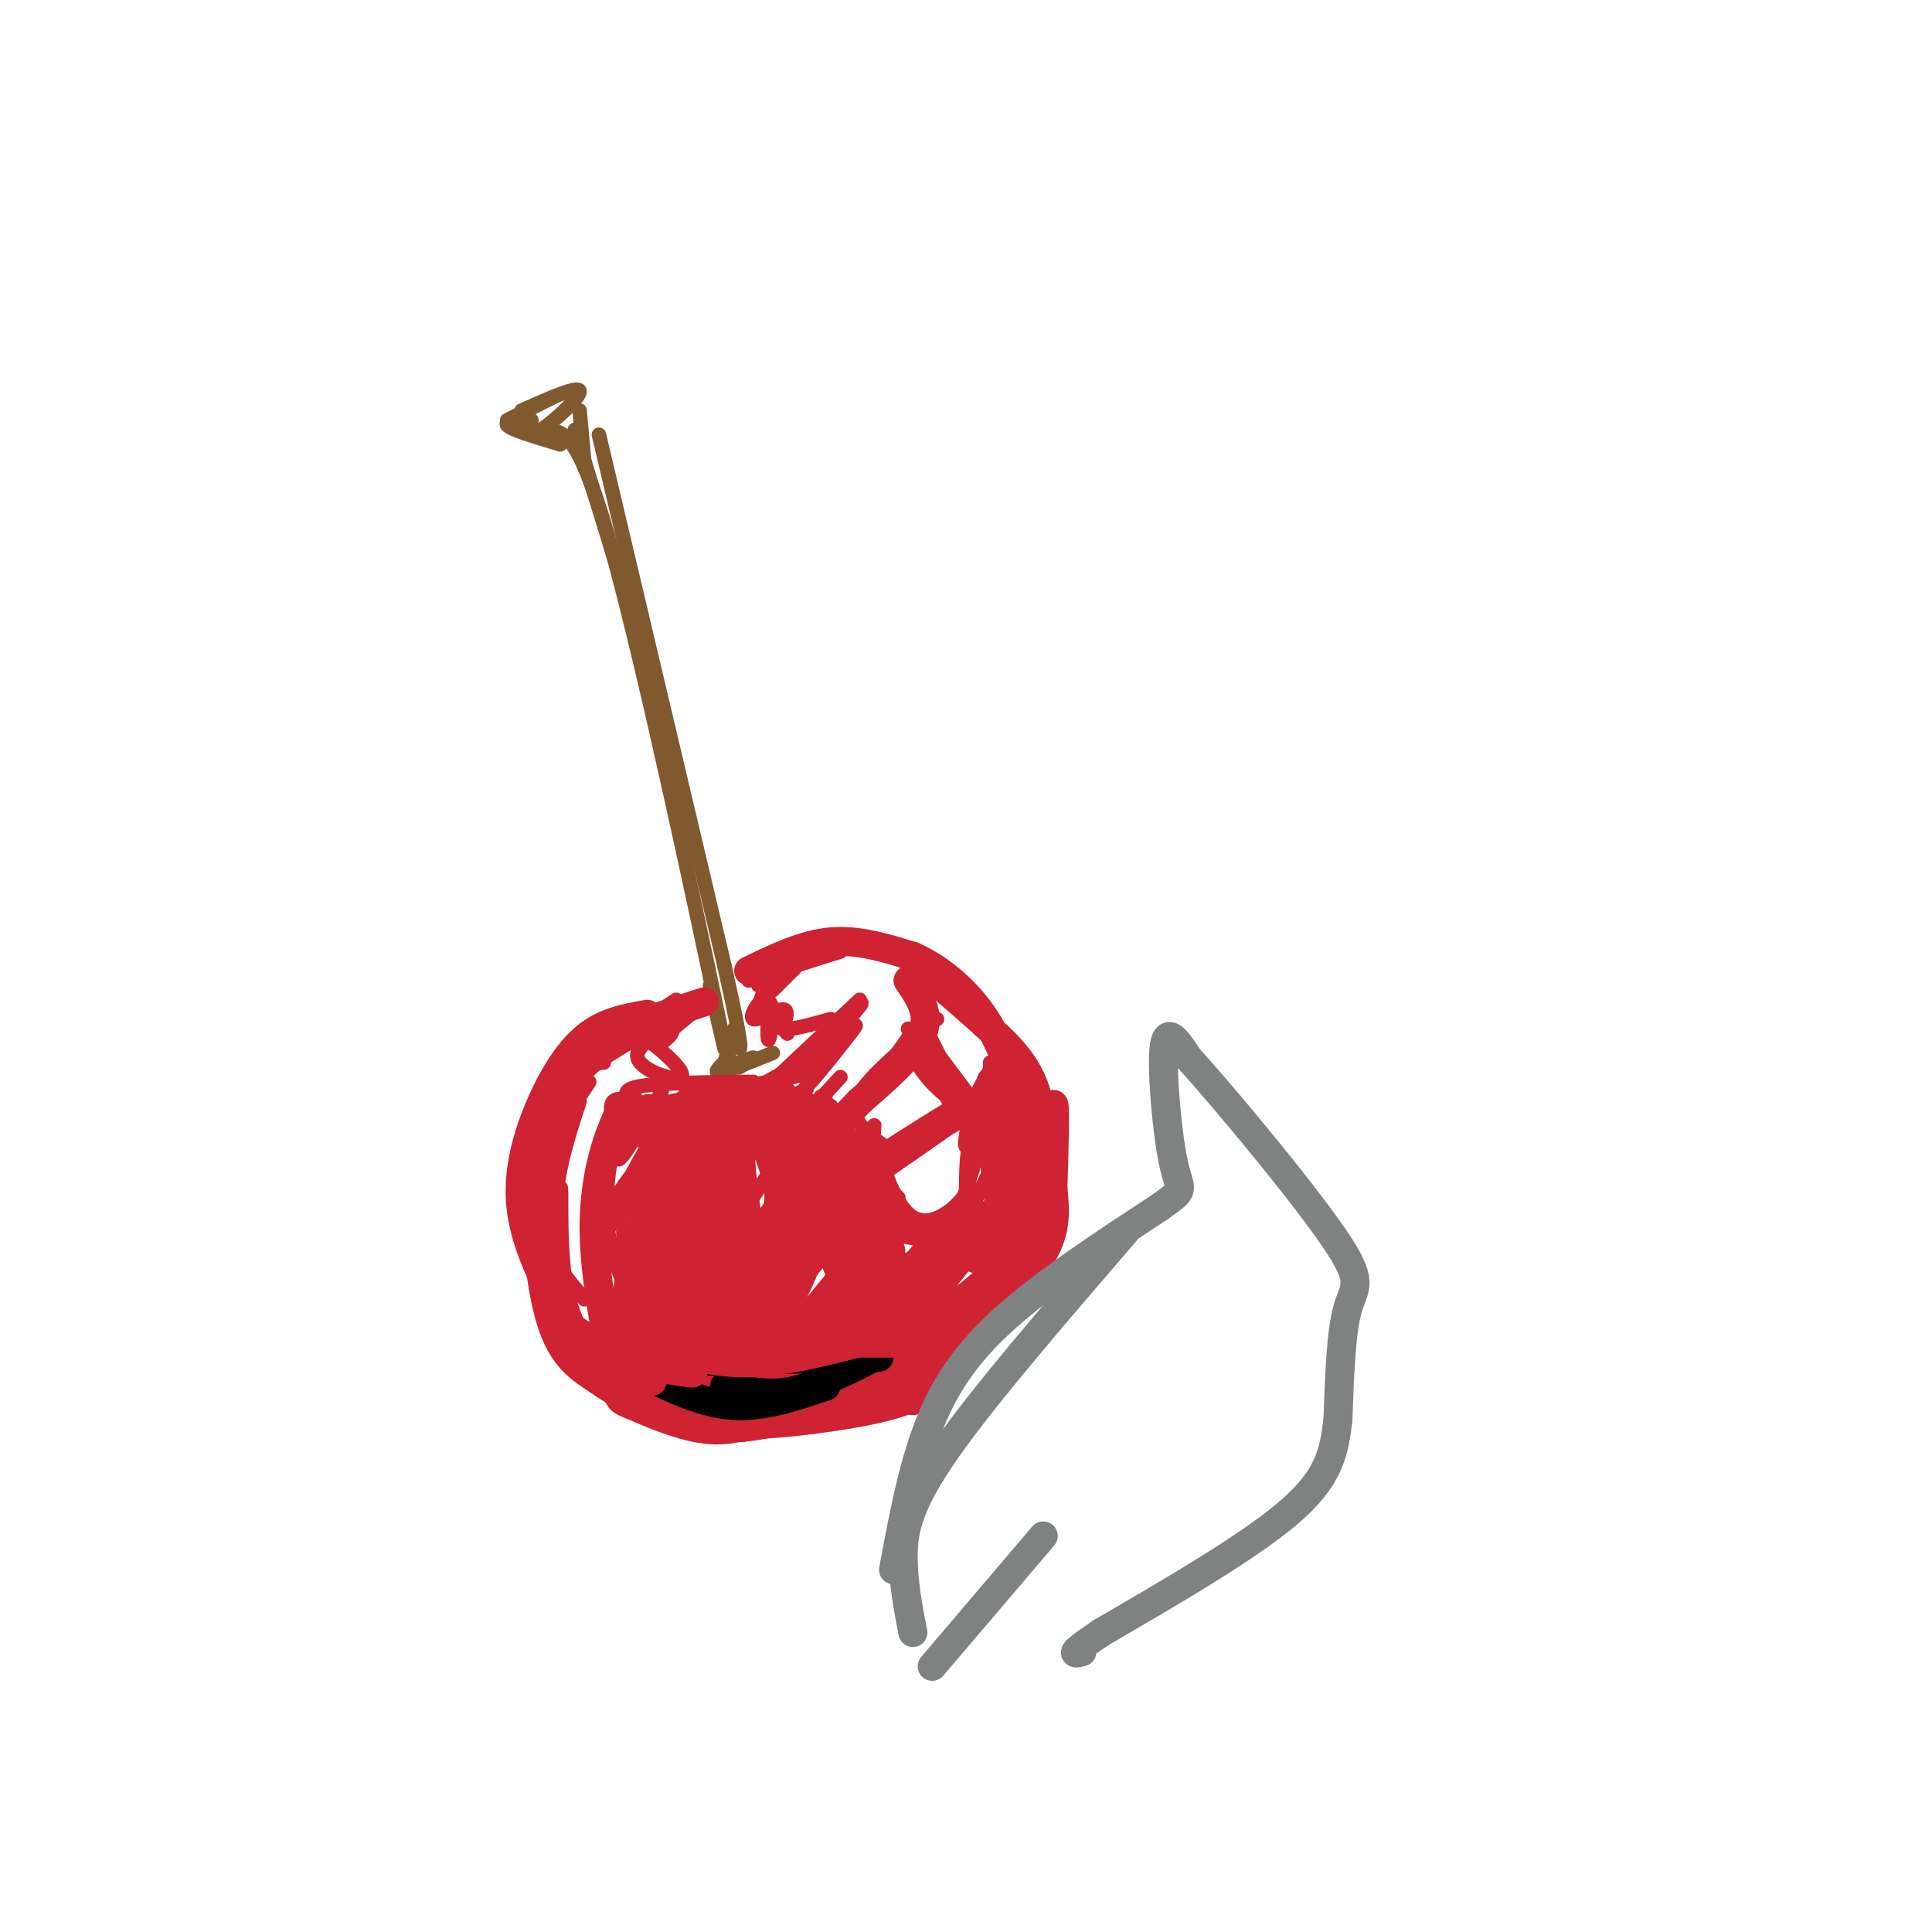 <svg viewBox='0 0 400 400' version='1.1' xmlns='http://www.w3.org/2000/svg' xmlns:xlink='http://www.w3.org/1999/xlink'><g fill='none' stroke='rgb(129,89,47)' stroke-width='3' stroke-linecap='round' stroke-linejoin='round'><path d='M105,87c0.000,0.000 10.000,-5.000 10,-5'/><path d='M108,85c5.911,-2.622 11.822,-5.244 12,-4c0.178,1.244 -5.378,6.356 -8,8c-2.622,1.644 -2.311,-0.178 -2,-2'/><path d='M110,87c-1.911,-0.267 -5.689,0.067 -5,1c0.689,0.933 5.844,2.467 11,4'/><path d='M120,85c0.000,0.000 1.000,11.000 1,11'/><path d='M119,89c0.000,0.000 12.000,39.000 12,39'/><path d='M114,89c3.133,0.689 6.267,1.378 13,26c6.733,24.622 17.067,73.178 21,92c3.933,18.822 1.467,7.911 -1,-3'/><path d='M124,90c0.000,0.000 26.000,110.000 26,110'/><path d='M150,200c4.667,20.833 3.333,17.917 2,15'/><path d='M152,213c0.000,0.000 -2.000,7.000 -2,7'/><path d='M151,219c-1.750,1.583 -3.500,3.167 -2,3c1.500,-0.167 6.250,-2.083 11,-4'/><path d='M153,220c1.500,-0.583 3.000,-1.167 3,-1c0.000,0.167 -1.500,1.083 -3,2'/></g>
<g fill='none' stroke='rgb(207,34,51)' stroke-width='3' stroke-linecap='round' stroke-linejoin='round'><path d='M156,224c-10.000,0.083 -20.000,0.167 -24,1c-4.000,0.833 -2.000,2.417 0,4'/><path d='M139,228c0.000,0.000 30.000,-6.000 30,-6'/><path d='M157,225c0.000,0.000 14.000,-8.000 14,-8'/><path d='M160,224c0.000,0.000 14.000,-12.000 14,-12'/><path d='M162,222c0.000,0.000 16.000,-15.000 16,-15'/><path d='M167,221c6.518,-7.399 13.036,-14.798 11,-13c-2.036,1.798 -12.625,12.792 -19,18c-6.375,5.208 -8.536,4.631 -12,4c-3.464,-0.631 -8.232,-1.315 -13,-2'/><path d='M132,228c-2.083,-0.417 -4.167,-0.833 -5,0c-0.833,0.833 -0.417,2.917 0,5'/><path d='M132,228c0.167,1.417 0.333,2.833 5,3c4.667,0.167 13.833,-0.917 23,-2'/><path d='M148,230c-3.000,-1.000 -6.000,-2.000 -9,-1c-3.000,1.000 -6.000,4.000 -9,7'/><path d='M131,233c-1.959,0.654 -3.917,1.308 -3,0c0.917,-1.308 4.710,-4.577 6,-4c1.290,0.577 0.078,5.002 3,5c2.922,-0.002 9.978,-4.429 12,-5c2.022,-0.571 -0.989,2.715 -4,6'/><path d='M145,235c4.450,-1.263 17.574,-7.421 21,-9c3.426,-1.579 -2.847,1.421 -5,3c-2.153,1.579 -0.187,1.737 3,-1c3.187,-2.737 7.593,-8.368 12,-14'/><path d='M176,214c2.000,-2.500 1.000,-1.750 0,-1'/><path d='M160,205c0.000,0.000 10.000,-10.000 10,-10'/><path d='M157,204c0.000,0.000 16.000,-9.000 16,-9'/><path d='M155,203c0.000,0.000 19.000,-6.000 19,-6'/><path d='M159,203c-1.459,3.834 -2.919,7.668 -3,8c-0.081,0.332 1.215,-2.839 1,-3c-0.215,-0.161 -1.943,2.687 -1,3c0.943,0.313 4.555,-1.911 6,-2c1.445,-0.089 0.722,1.955 0,4'/><path d='M162,213c1.667,0.333 5.833,-0.833 10,-2'/><path d='M157,203c2.839,5.417 5.679,10.833 6,11c0.321,0.167 -1.875,-4.917 -3,-5c-1.125,-0.083 -1.179,4.833 -1,6c0.179,1.167 0.589,-1.417 1,-4'/><path d='M140,207c0.000,0.000 -18.000,12.000 -18,12'/><path d='M126,213c-3.833,4.250 -7.667,8.500 -7,9c0.667,0.500 5.833,-2.750 11,-6'/><path d='M130,216c2.292,-1.388 2.522,-1.856 5,0c2.478,1.856 7.206,6.038 6,7c-1.206,0.962 -8.344,-1.297 -9,-4c-0.656,-2.703 5.172,-5.852 11,-9'/><path d='M143,210c-0.083,0.038 -5.790,4.635 -7,6c-1.210,1.365 2.078,-0.500 3,-2c0.922,-1.500 -0.521,-2.635 -4,-2c-3.479,0.635 -8.994,3.038 -12,6c-3.006,2.962 -3.503,6.481 -4,10'/><path d='M121,218c-3.583,8.083 -7.167,16.167 -8,22c-0.833,5.833 1.083,9.417 3,13'/><path d='M125,220c-2.298,0.173 -4.595,0.345 -7,5c-2.405,4.655 -4.917,13.792 -6,20c-1.083,6.208 -0.738,9.488 1,13c1.738,3.512 4.869,7.256 8,11'/><path d='M122,224c-3.619,5.333 -7.238,10.667 -8,19c-0.762,8.333 1.333,19.667 3,26c1.667,6.333 2.905,7.667 7,10c4.095,2.333 11.048,5.667 18,9'/><path d='M120,228c-2.200,6.711 -4.400,13.422 -5,21c-0.600,7.578 0.400,16.022 3,23c2.600,6.978 6.800,12.489 11,18'/><path d='M114,271c4.083,7.000 8.167,14.000 14,18c5.833,4.000 13.417,5.000 21,6'/><path d='M125,283c-3.349,-4.772 -6.699,-9.544 -8,-18c-1.301,-8.456 -0.555,-20.596 -1,-19c-0.445,1.596 -2.081,16.930 -1,26c1.081,9.070 4.880,11.877 8,14c3.120,2.123 5.560,3.561 8,5'/><path d='M131,291c5.167,1.833 14.083,3.917 23,6'/><path d='M123,282c6.667,4.917 13.333,9.833 20,12c6.667,2.167 13.333,1.583 20,1'/><path d='M168,197c3.583,-1.667 7.167,-3.333 12,-2c4.833,1.333 10.917,5.667 17,10'/><path d='M171,195c2.762,-0.506 5.524,-1.012 12,2c6.476,3.012 16.667,9.542 23,15c6.333,5.458 8.810,9.845 10,14c1.190,4.155 1.095,8.077 1,12'/><path d='M169,195c5.933,-0.089 11.867,-0.178 20,5c8.133,5.178 18.467,15.622 23,22c4.533,6.378 3.267,8.689 2,11'/><path d='M190,202c9.489,8.022 18.978,16.044 24,23c5.022,6.956 5.578,12.844 5,19c-0.578,6.156 -2.289,12.578 -4,19'/><path d='M190,212c0.000,0.000 -9.000,13.000 -9,13'/><path d='M187,217c-4.750,4.250 -9.500,8.500 -10,12c-0.500,3.500 3.250,6.250 7,9'/><path d='M181,233c-0.333,4.333 -0.667,8.667 2,8c2.667,-0.667 8.333,-6.333 14,-12'/><path d='M188,213c0.000,0.000 9.000,16.000 9,16'/><path d='M194,211c-2.978,1.733 -5.956,3.467 -5,7c0.956,3.533 5.844,8.867 9,10c3.156,1.133 4.578,-1.933 6,-5'/><path d='M204,223c1.167,-1.333 1.083,-2.167 1,-3'/><path d='M191,214c0.000,0.000 9.000,12.000 9,12'/><path d='M198,224c0.000,0.000 2.000,4.000 2,4'/><path d='M174,223c-4.560,5.000 -9.119,10.000 -10,10c-0.881,0.000 1.917,-5.000 4,-5c2.083,0.000 3.452,5.000 4,6c0.548,1.000 0.274,-2.000 0,-5'/><path d='M172,229c1.643,1.833 5.750,8.917 5,8c-0.750,-0.917 -6.357,-9.833 -7,-10c-0.643,-0.167 3.679,8.417 8,17'/><path d='M197,227c2.733,5.511 5.467,11.022 6,12c0.533,0.978 -1.133,-2.578 -2,-2c-0.867,0.578 -0.933,5.289 -1,10'/><path d='M200,247c-2.214,3.512 -7.250,7.292 -11,5c-3.750,-2.292 -6.214,-10.655 -7,-13c-0.786,-2.345 0.107,1.327 1,5'/><path d='M183,244c0.667,1.500 1.833,2.750 3,4'/><path d='M201,230c-1.012,4.905 -2.024,9.810 0,6c2.024,-3.810 7.083,-16.333 6,-12c-1.083,4.333 -8.310,25.524 -9,30c-0.690,4.476 5.155,-7.762 11,-20'/><path d='M209,234c3.589,-7.061 7.061,-14.712 4,-6c-3.061,8.712 -12.656,33.789 -12,32c0.656,-1.789 11.561,-30.443 13,-32c1.439,-1.557 -6.589,23.984 -8,31c-1.411,7.016 3.794,-4.492 9,-16'/><path d='M215,243c-0.091,3.167 -4.820,19.083 -5,19c-0.180,-0.083 4.189,-16.167 6,-19c1.811,-2.833 1.065,7.583 0,14c-1.065,6.417 -2.447,8.833 -4,10c-1.553,1.167 -3.276,1.083 -5,1'/><path d='M137,226c-4.182,7.260 -8.363,14.519 -9,14c-0.637,-0.519 2.272,-8.817 3,-12c0.728,-3.183 -0.725,-1.251 -2,2c-1.275,3.251 -2.373,7.820 -3,13c-0.627,5.180 -0.784,10.972 1,17c1.784,6.028 5.510,12.294 7,14c1.490,1.706 0.745,-1.147 0,-4'/><path d='M129,253c0.167,6.917 0.333,13.833 3,19c2.667,5.167 7.833,8.583 13,12'/><path d='M130,215c-4.673,3.571 -9.345,7.143 -13,12c-3.655,4.857 -6.292,11.000 -7,20c-0.708,9.000 0.512,20.857 3,28c2.488,7.143 6.244,9.571 10,12'/><path d='M123,287c5.274,3.821 13.458,7.375 20,9c6.542,1.625 11.440,1.321 17,0c5.560,-1.321 11.780,-3.661 18,-6'/><path d='M131,249c5.354,-7.765 10.709,-15.531 10,-15c-0.709,0.531 -7.480,9.358 -11,13c-3.520,3.642 -3.789,2.100 1,-4c4.789,-6.100 14.635,-16.758 14,-15c-0.635,1.758 -11.753,15.931 -15,19c-3.247,3.069 1.376,-4.965 6,-13'/><path d='M136,234c4.201,-5.907 11.703,-14.174 7,-7c-4.703,7.174 -21.611,29.789 -17,27c4.611,-2.789 30.741,-30.982 32,-29c1.259,1.982 -22.355,34.138 -28,42c-5.645,7.862 6.677,-8.569 19,-25'/><path d='M149,242c7.158,-8.881 15.554,-18.584 14,-16c-1.554,2.584 -13.057,17.456 -22,31c-8.943,13.544 -15.327,25.759 -7,17c8.327,-8.759 31.366,-38.492 36,-45c4.634,-6.508 -9.137,10.209 -18,25c-8.863,14.791 -12.818,27.654 -11,27c1.818,-0.654 9.409,-14.827 17,-29'/><path d='M158,252c6.646,-9.999 14.760,-20.497 15,-21c0.240,-0.503 -7.395,8.987 -16,24c-8.605,15.013 -18.179,35.548 -13,29c5.179,-6.548 25.110,-40.178 29,-48c3.890,-7.822 -8.260,10.163 -16,24c-7.740,13.837 -11.068,23.525 -9,22c2.068,-1.525 9.534,-14.262 17,-27'/><path d='M165,255c6.747,-10.423 15.116,-22.982 12,-17c-3.116,5.982 -17.716,30.503 -26,44c-8.284,13.497 -10.251,15.968 -1,4c9.251,-11.968 29.722,-38.376 30,-36c0.278,2.376 -19.635,33.536 -22,39c-2.365,5.464 12.817,-14.768 28,-35'/><path d='M186,254c-3.278,4.698 -25.472,33.944 -25,36c0.472,2.056 23.611,-23.078 33,-34c9.389,-10.922 5.028,-7.633 -4,3c-9.028,10.633 -22.722,28.609 -21,29c1.722,0.391 18.861,-16.805 36,-34'/><path d='M205,254c0.744,0.286 -15.397,18.000 -23,27c-7.603,9.000 -6.667,9.284 3,1c9.667,-8.284 28.065,-25.138 28,-24c-0.065,1.138 -18.595,20.268 -21,24c-2.405,3.732 11.313,-7.934 15,-11c3.687,-3.066 -2.656,2.467 -9,8'/><path d='M198,279c-5.121,4.140 -13.424,10.491 -26,13c-12.576,2.509 -29.424,1.175 -27,-2c2.424,-3.175 24.121,-8.193 30,-9c5.879,-0.807 -4.061,2.596 -14,6'/><path d='M161,287c-4.887,3.821 -10.104,10.375 -6,4c4.104,-6.375 17.528,-25.678 18,-27c0.472,-1.322 -12.008,15.337 -17,18c-4.992,2.663 -2.496,-8.668 0,-20'/><path d='M140,264c-2.925,-0.922 -5.851,-1.844 -8,-1c-2.149,0.844 -3.522,3.455 0,-4c3.522,-7.455 11.938,-24.975 11,-24c-0.938,0.975 -11.231,20.447 -13,23c-1.769,2.553 4.985,-11.813 7,-15c2.015,-3.187 -0.710,4.804 0,12c0.710,7.196 4.855,13.598 9,20'/><path d='M146,275c-0.956,-3.956 -7.844,-23.844 -9,-30c-1.156,-6.156 3.422,1.422 8,9'/></g>
<g fill='none' stroke='rgb(207,34,51)' stroke-width='6' stroke-linecap='round' stroke-linejoin='round'><path d='M165,246c-0.579,-5.858 -1.158,-11.717 -1,-6c0.158,5.717 1.053,23.009 0,29c-1.053,5.991 -4.052,0.680 -6,-2c-1.948,-2.680 -2.843,-2.728 -5,-9c-2.157,-6.272 -5.574,-18.768 -5,-25c0.574,-6.232 5.140,-6.201 10,-3c4.860,3.201 10.015,9.573 11,17c0.985,7.427 -2.200,15.908 -5,21c-2.800,5.092 -5.215,6.794 -8,4c-2.785,-2.794 -5.938,-10.084 -7,-16c-1.062,-5.916 -0.031,-10.458 1,-15'/><path d='M150,241c0.911,-3.773 2.688,-5.707 5,-7c2.312,-1.293 5.157,-1.946 6,5c0.843,6.946 -0.317,21.493 -2,24c-1.683,2.507 -3.889,-7.024 -5,-16c-1.111,-8.976 -1.126,-17.397 1,-16c2.126,1.397 6.395,12.612 8,22c1.605,9.388 0.548,16.951 -3,12c-3.548,-4.951 -9.585,-22.414 -10,-29c-0.415,-6.586 4.793,-2.293 10,2'/><path d='M160,238c4.917,3.166 12.209,10.082 15,16c2.791,5.918 1.079,10.840 -3,4c-4.079,-6.840 -10.526,-25.442 -8,-25c2.526,0.442 14.026,19.927 16,23c1.974,3.073 -5.579,-10.265 -8,-14c-2.421,-3.735 0.289,2.132 3,8'/><path d='M175,250c3.439,2.341 10.536,4.195 15,5c4.464,0.805 6.296,0.561 10,-1c3.704,-1.561 9.280,-4.440 11,-10c1.720,-5.560 -0.415,-13.799 0,-14c0.415,-0.201 3.381,7.638 3,13c-0.381,5.362 -4.109,8.246 -6,7c-1.891,-1.246 -1.946,-6.623 -2,-12'/><path d='M206,238c-0.036,-2.726 0.875,-3.542 2,-6c1.125,-2.458 2.464,-6.560 -4,-4c-6.464,2.560 -20.732,11.780 -35,21'/><path d='M169,249c1.978,-1.578 24.422,-16.022 28,-18c3.578,-1.978 -11.711,8.511 -27,19'/><path d='M170,250c-5.073,-1.817 -4.257,-15.858 0,-15c4.257,0.858 11.954,16.616 13,18c1.046,1.384 -4.558,-11.604 -6,-15c-1.442,-3.396 1.279,2.802 4,9'/><path d='M181,247c1.167,2.167 2.083,3.083 3,4'/><path d='M160,232c0.779,-3.513 1.558,-7.026 -3,-6c-4.558,1.026 -14.453,6.590 -19,10c-4.547,3.410 -3.744,4.667 -1,13c2.744,8.333 7.431,23.744 8,21c0.569,-2.744 -2.980,-23.641 -3,-30c-0.020,-6.359 3.490,1.821 7,10'/><path d='M149,250c2.920,7.432 6.721,21.013 5,17c-1.721,-4.013 -8.963,-25.619 -13,-33c-4.037,-7.381 -4.868,-0.537 -6,1c-1.132,1.537 -2.566,-2.231 -4,-6'/><path d='M131,229c-1.220,-0.910 -2.269,-0.184 -4,4c-1.731,4.184 -4.145,11.825 -4,22c0.145,10.175 2.848,22.884 4,29c1.152,6.116 0.752,5.639 4,7c3.248,1.361 10.144,4.559 16,5c5.856,0.441 10.673,-1.874 12,-4c1.327,-2.126 -0.837,-4.063 -3,-6'/><path d='M156,286c-6.041,-2.434 -19.643,-5.519 -25,-8c-5.357,-2.481 -2.470,-4.357 1,-6c3.470,-1.643 7.524,-3.054 11,-2c3.476,1.054 6.374,4.574 7,8c0.626,3.426 -1.022,6.760 -4,8c-2.978,1.240 -7.287,0.388 -11,-2c-3.713,-2.388 -6.830,-6.310 -6,-10c0.830,-3.690 5.608,-7.147 8,-9c2.392,-1.853 2.398,-2.101 5,0c2.602,2.101 7.801,6.550 13,11'/><path d='M155,276c2.043,3.313 0.649,6.095 -2,8c-2.649,1.905 -6.554,2.932 -10,1c-3.446,-1.932 -6.434,-6.824 -6,-11c0.434,-4.176 4.289,-7.637 7,-9c2.711,-1.363 4.279,-0.630 5,2c0.721,2.630 0.596,7.156 0,10c-0.596,2.844 -1.662,4.007 -4,5c-2.338,0.993 -5.947,1.816 -8,0c-2.053,-1.816 -2.550,-6.270 -2,-10c0.550,-3.730 2.148,-6.735 4,-7c1.852,-0.265 3.958,2.210 5,6c1.042,3.790 1.021,8.895 1,14'/><path d='M145,285c-0.993,3.420 -3.976,4.969 -6,-1c-2.024,-5.969 -3.090,-19.455 -4,-26c-0.910,-6.545 -1.663,-6.148 -3,-1c-1.337,5.148 -3.259,15.048 -3,21c0.259,5.952 2.698,7.956 9,10c6.302,2.044 16.466,4.127 24,4c7.534,-0.127 12.438,-2.465 16,-5c3.562,-2.535 5.781,-5.268 8,-8'/><path d='M186,279c-5.129,1.232 -21.952,8.312 -29,10c-7.048,1.688 -4.323,-2.017 2,-8c6.323,-5.983 16.242,-14.244 22,-16c5.758,-1.756 7.356,2.992 9,6c1.644,3.008 3.335,4.274 -1,7c-4.335,2.726 -14.698,6.910 -19,6c-4.302,-0.910 -2.545,-6.914 0,-11c2.545,-4.086 5.877,-6.254 10,-8c4.123,-1.746 9.035,-3.070 11,-2c1.965,1.070 0.982,4.535 0,8'/><path d='M191,271c-1.690,3.042 -5.915,6.649 -10,9c-4.085,2.351 -8.030,3.448 -9,0c-0.970,-3.448 1.035,-11.442 3,-16c1.965,-4.558 3.891,-5.680 6,-6c2.109,-0.320 4.401,0.161 3,2c-1.401,1.839 -6.494,5.037 -9,4c-2.506,-1.037 -2.426,-6.308 -2,-6c0.426,0.308 1.197,6.196 3,9c1.803,2.804 4.639,2.524 7,3c2.361,0.476 4.246,1.707 7,0c2.754,-1.707 6.377,-6.354 10,-11'/><path d='M200,259c2.546,-2.788 3.910,-4.259 2,-2c-1.910,2.259 -7.095,8.246 -14,13c-6.905,4.754 -15.529,8.273 -15,6c0.529,-2.273 10.211,-10.338 16,-14c5.789,-3.662 7.686,-2.920 11,-2c3.314,0.920 8.046,2.017 2,7c-6.046,4.983 -22.870,13.852 -27,16c-4.130,2.148 4.435,-2.426 13,-7'/><path d='M188,276c4.308,-2.499 8.577,-5.247 13,-8c4.423,-2.753 8.998,-5.510 12,-14c3.002,-8.490 4.429,-22.711 5,-25c0.571,-2.289 0.285,7.356 0,17'/><path d='M218,246c0.466,5.679 1.630,11.378 -8,21c-9.630,9.622 -30.054,23.167 -30,21c0.054,-2.167 20.587,-20.048 28,-26c7.413,-5.952 1.707,0.024 -4,6'/><path d='M204,268c-6.475,5.504 -20.662,16.263 -24,19c-3.338,2.737 4.175,-2.548 7,-4c2.825,-1.452 0.963,0.930 -3,3c-3.963,2.070 -10.029,3.826 -17,5c-6.971,1.174 -14.849,1.764 -20,1c-5.151,-0.764 -7.576,-2.882 -10,-5'/><path d='M137,287c-2.399,-0.428 -3.397,1.001 -2,3c1.397,1.999 5.189,4.567 14,5c8.811,0.433 22.641,-1.268 31,-3c8.359,-1.732 11.245,-3.495 15,-7c3.755,-3.505 8.377,-8.753 13,-14'/><path d='M208,271c2.837,-7.528 3.431,-19.348 4,-22c0.569,-2.652 1.115,3.863 1,8c-0.115,4.137 -0.890,5.896 -5,11c-4.110,5.104 -11.555,13.552 -19,22'/><path d='M155,201c5.667,-2.750 11.333,-5.500 17,-6c5.667,-0.500 11.333,1.250 17,3'/><path d='M189,198c5.622,2.467 11.178,7.133 15,13c3.822,5.867 5.911,12.933 8,20'/><path d='M212,231c1.667,6.000 1.833,11.000 2,16'/><path d='M188,203c2.333,3.417 4.667,6.833 3,11c-1.667,4.167 -7.333,9.083 -13,14'/><path d='M178,228c-2.833,3.000 -3.417,3.500 -4,4'/><path d='M191,215c0.000,0.000 5.000,10.000 5,10'/><path d='M130,211c-3.667,1.750 -7.333,3.500 -5,3c2.333,-0.500 10.667,-3.250 19,-6'/><path d='M144,208c3.167,-1.000 1.583,-0.500 0,0'/><path d='M134,210c-4.500,0.774 -9.000,1.548 -13,5c-4.000,3.452 -7.500,9.583 -10,16c-2.500,6.417 -4.000,13.119 -3,20c1.000,6.881 4.500,13.940 8,21'/><path d='M116,272c3.000,4.500 6.500,5.250 10,6'/><path d='M114,267c3.244,5.867 6.489,11.733 9,15c2.511,3.267 4.289,3.933 8,4c3.711,0.067 9.356,-0.467 15,-1'/><path d='M141,274c5.000,1.167 10.000,2.333 14,2c4.000,-0.333 7.000,-2.167 10,-4'/></g>
<g fill='none' stroke='rgb(0,0,0)' stroke-width='6' stroke-linecap='round' stroke-linejoin='round'><path d='M134,285c5.917,2.833 11.833,5.667 18,6c6.167,0.333 12.583,-1.833 19,-4'/><path d='M150,287c4.417,1.000 8.833,2.000 14,1c5.167,-1.000 11.083,-4.000 17,-7'/><path d='M139,282c0.000,0.000 43.000,-1.000 43,-1'/></g>
<g fill='none' stroke='rgb(207,34,51)' stroke-width='6' stroke-linecap='round' stroke-linejoin='round'><path d='M134,277c6.689,2.956 13.378,5.911 24,5c10.622,-0.911 25.178,-5.689 31,-7c5.822,-1.311 2.911,0.844 0,3'/><path d='M189,278c-10.690,0.345 -37.417,-0.292 -42,-1c-4.583,-0.708 12.976,-1.488 19,-1c6.024,0.488 0.512,2.244 -5,4'/><path d='M161,280c-8.429,0.071 -27.000,-1.750 -30,-1c-3.000,0.750 9.571,4.071 12,5c2.429,0.929 -5.286,-0.536 -13,-2'/><path d='M130,282c-1.333,0.333 1.833,2.167 5,4'/></g>
<g fill='none' stroke='rgb(128,130,130)' stroke-width='6' stroke-linecap='round' stroke-linejoin='round'><path d='M233,255c-14.578,16.911 -29.156,33.822 -37,45c-7.844,11.178 -8.956,16.622 -9,22c-0.044,5.378 0.978,10.689 2,16'/><path d='M185,325c1.889,-10.200 3.778,-20.400 7,-29c3.222,-8.600 7.778,-15.600 16,-23c8.222,-7.400 20.111,-15.200 32,-23'/><path d='M240,250c5.810,-4.143 4.333,-3.000 3,-9c-1.333,-6.000 -2.524,-19.143 -2,-24c0.524,-4.857 2.762,-1.429 5,2'/><path d='M246,219c7.357,8.060 23.250,27.208 30,37c6.750,9.792 4.357,10.226 3,15c-1.357,4.774 -1.679,13.887 -2,23'/><path d='M277,294c-0.800,6.689 -1.800,11.911 -10,19c-8.200,7.089 -23.600,16.044 -39,25'/><path d='M228,338c-7.167,4.833 -5.583,4.417 -4,4'/><path d='M193,345c0.000,0.000 23.000,-27.000 23,-27'/></g>
</svg>